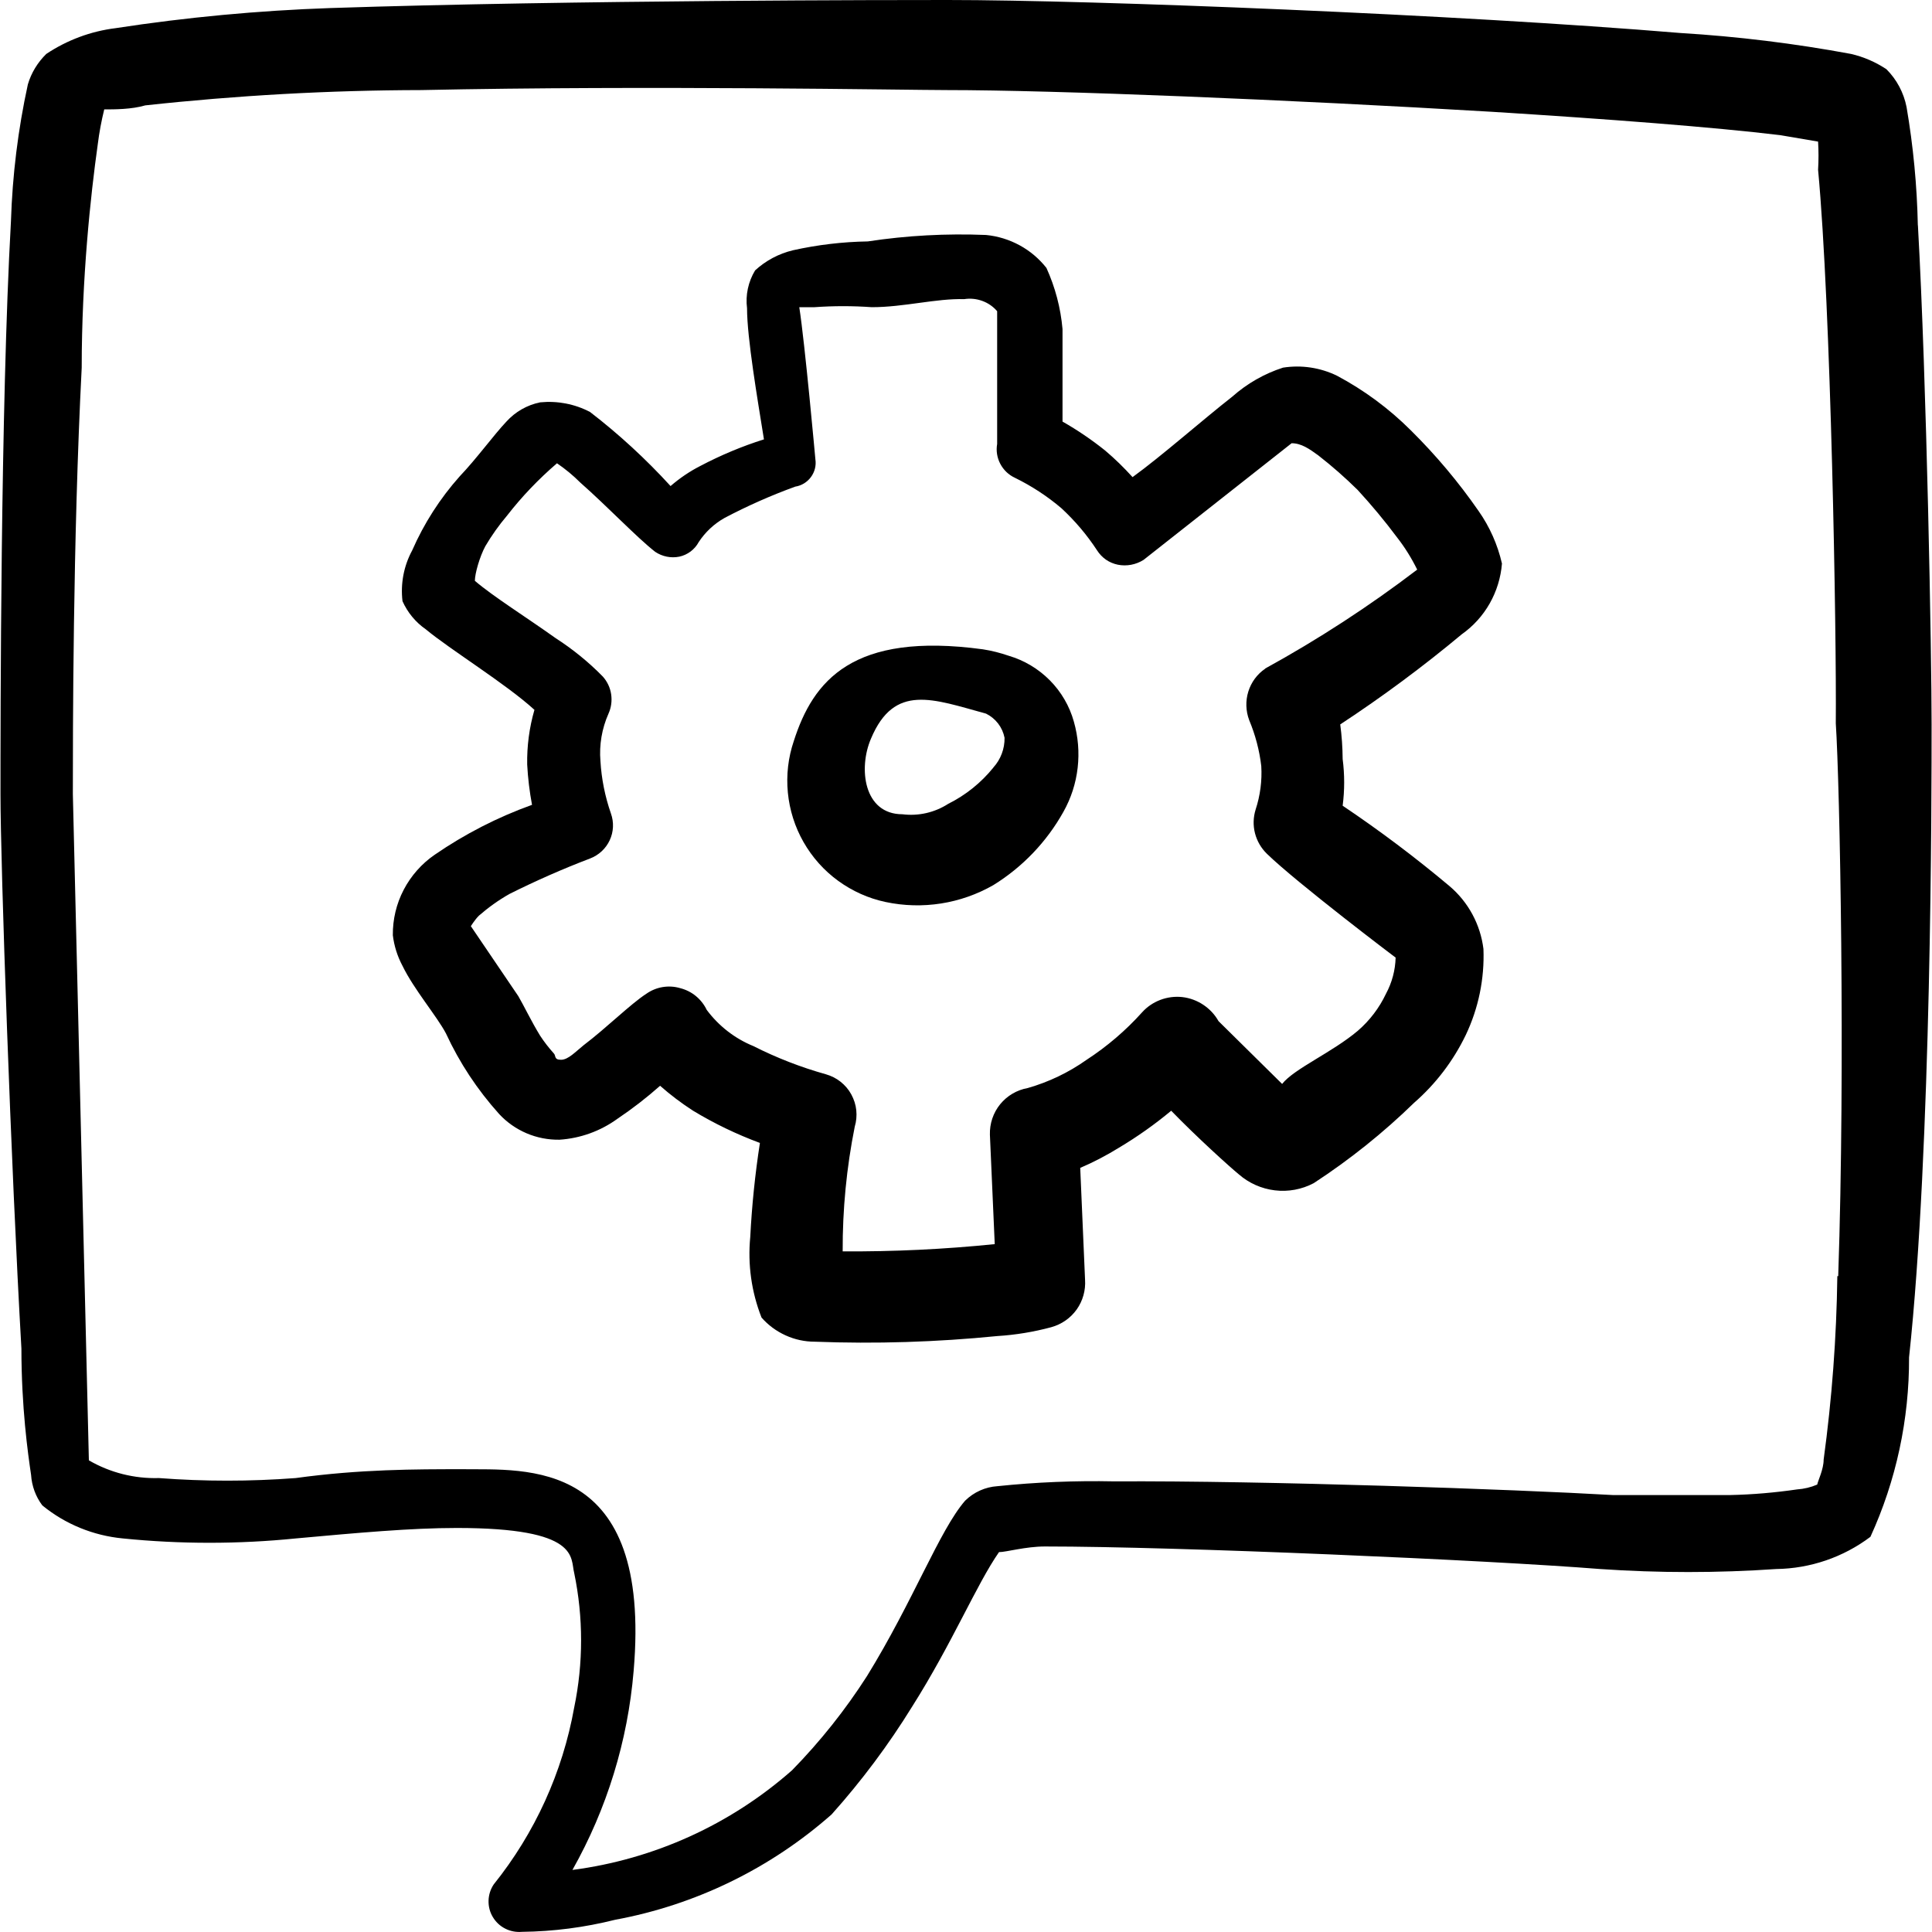 <svg xmlns="http://www.w3.org/2000/svg" fill="none" viewBox="0 0 24 24" id="Messages-Bubble-Square-Settings--Streamline-Freehand">
  <desc>
    Messages Bubble Square Settings Streamline Icon: https://streamlinehq.com
  </desc>
  <path fill="#000000" d="M23.824 2.799c-0.01 -0.493 -0.057 -0.984 -0.14 -1.469 -0.035 -0.178 -0.122 -0.342 -0.25 -0.47 -0.134 -0.089 -0.283 -0.154 -0.44 -0.19 -0.7 -0.13 -1.408 -0.217 -2.119 -0.26C18.117 0.18 13.589 0 11.77 0c-0.54 0 -4.638 0 -7.666 0.1C3.21 0.131 2.319 0.214 1.435 0.35 1.128 0.388 0.833 0.498 0.575 0.67 0.468 0.775 0.388 0.905 0.346 1.049 0.224 1.608 0.154 2.177 0.136 2.749 0.006 5.068 0.006 8.996 0.006 9.865c0 0.87 0.13 4.618 0.26 6.887 0 0.73 0.08 1.299 0.12 1.569 0.009 0.138 0.057 0.27 0.14 0.38 0.285 0.233 0.633 0.375 1 0.41 0.715 0.072 1.434 0.072 2.149 0 0.77 -0.07 1.429 -0.13 1.999 -0.13 1.539 0 1.409 0.37 1.459 0.56 0.114 0.551 0.114 1.119 0 1.669 -0.144 0.805 -0.488 1.561 -1 2.199 -0.04 0.06 -0.062 0.129 -0.064 0.201 -0.002 0.072 0.016 0.143 0.053 0.204 0.037 0.062 0.09 0.112 0.154 0.144 0.064 0.033 0.136 0.046 0.207 0.04 0.391 -0.004 0.78 -0.055 1.159 -0.15 0.998 -0.184 1.928 -0.637 2.689 -1.309 0.372 -0.416 0.707 -0.864 1 -1.339 0.5 -0.79 0.8 -1.519 1.079 -1.919 0.09 0 0.33 -0.07 0.57 -0.07 1.649 0 5.517 0.17 6.897 0.28 0.729 0.05 1.46 0.05 2.189 0 0.422 -0.006 0.832 -0.146 1.169 -0.4 0.32 -0.699 0.483 -1.46 0.48 -2.229 0.28 -2.599 0.28 -7.007 0.28 -7.866 0 -0.86 -0.06 -4.238 -0.17 -6.197Zm-1 13.054c-0.01 0.762 -0.067 1.523 -0.17 2.279 0 0.12 -0.07 0.26 -0.08 0.31 -0.079 0.034 -0.164 0.054 -0.25 0.06 -0.275 0.04 -0.552 0.064 -0.83 0.07h-1.459c-1.209 -0.07 -4.308 -0.18 -6.197 -0.17 -0.484 -0.01 -0.968 0.01 -1.449 0.06 -0.15 0.01 -0.292 0.074 -0.4 0.18 -0.32 0.37 -0.64 1.239 -1.219 2.179 -0.269 0.42 -0.581 0.812 -0.93 1.169 -0.766 0.676 -1.716 1.107 -2.729 1.239 0.428 -0.759 0.687 -1.601 0.76 -2.469 0.23 -2.659 -1.339 -2.499 -2.129 -2.509 -0.58 0 -1.269 0 -2.069 0.11 -0.566 0.043 -1.134 0.043 -1.699 0 -0.305 0.009 -0.606 -0.067 -0.87 -0.22L0.905 9.865c0 -0.71 0 -3.158 0.11 -5.297 0 -1.109 0.11 -2.139 0.2 -2.779 0.018 -0.145 0.045 -0.288 0.08 -0.43 0.13 0 0.34 0 0.51 -0.05 1.139 -0.124 2.283 -0.188 3.428 -0.19 2.819 -0.06 6.057 0 6.527 0 1.359 0 4.258 0.12 6.777 0.27 1.439 0.09 2.749 0.19 3.578 0.29l0.47 0.08c0.007 0.117 0.007 0.233 0 0.35 0.16 1.699 0.23 5.767 0.22 6.877 0.05 0.76 0.12 4.258 0.03 6.867h-0.01Z" stroke-width="1"></path>
  <path fill="#000000" d="M18.657 6.997c-0.054 -0.233 -0.152 -0.454 -0.29 -0.65 -0.248 -0.358 -0.53 -0.693 -0.84 -1 -0.271 -0.271 -0.581 -0.5 -0.919 -0.68 -0.208 -0.101 -0.442 -0.136 -0.67 -0.1 -0.233 0.075 -0.447 0.198 -0.63 0.36 -0.37 0.29 -0.88 0.74 -1.239 1 -0.106 -0.117 -0.219 -0.228 -0.34 -0.33 -0.167 -0.134 -0.344 -0.254 -0.53 -0.36V4.088c-0.023 -0.263 -0.091 -0.52 -0.2 -0.76 -0.091 -0.115 -0.204 -0.211 -0.333 -0.281 -0.129 -0.07 -0.271 -0.114 -0.417 -0.128 -0.491 -0.02 -0.983 0.006 -1.469 0.08 -0.313 0.005 -0.624 0.042 -0.93 0.11 -0.175 0.042 -0.337 0.128 -0.47 0.25 -0.085 0.141 -0.121 0.306 -0.1 0.47 0 0.37 0.13 1.129 0.21 1.629 -0.273 0.086 -0.537 0.197 -0.79 0.33 -0.133 0.068 -0.257 0.152 -0.37 0.25 -0.306 -0.335 -0.64 -0.643 -1 -0.92 -0.19 -0.1 -0.406 -0.141 -0.62 -0.12 -0.162 0.033 -0.309 0.117 -0.42 0.24 -0.16 0.17 -0.37 0.46 -0.58 0.68 -0.244 0.274 -0.443 0.584 -0.59 0.92 -0.104 0.192 -0.146 0.412 -0.12 0.63 0.063 0.141 0.163 0.262 0.29 0.35 0.3 0.25 1 0.68 1.349 1 -0.064 0.221 -0.094 0.45 -0.09 0.68 0.009 0.168 0.029 0.335 0.06 0.5 -0.428 0.154 -0.834 0.362 -1.209 0.62 -0.162 0.111 -0.294 0.261 -0.385 0.435 -0.091 0.174 -0.137 0.368 -0.135 0.565 0.016 0.133 0.057 0.262 0.12 0.38 0.14 0.29 0.43 0.63 0.54 0.84 0.168 0.364 0.391 0.701 0.66 1 0.095 0.103 0.212 0.185 0.341 0.24 0.129 0.055 0.268 0.082 0.409 0.08 0.26 -0.017 0.509 -0.107 0.72 -0.26 0.186 -0.125 0.363 -0.262 0.53 -0.41 0.129 0.114 0.266 0.217 0.41 0.31 0.263 0.159 0.541 0.293 0.83 0.4 -0.06 0.387 -0.1 0.778 -0.12 1.169 -0.033 0.34 0.015 0.682 0.14 1 0.082 0.094 0.184 0.169 0.298 0.221 0.114 0.052 0.237 0.079 0.362 0.079 0.757 0.029 1.515 0.005 2.269 -0.07 0.226 -0.014 0.451 -0.051 0.67 -0.11 0.127 -0.035 0.239 -0.112 0.316 -0.22 0.076 -0.107 0.113 -0.238 0.104 -0.37l-0.06 -1.389c0.166 -0.071 0.326 -0.155 0.48 -0.25 0.228 -0.136 0.446 -0.29 0.65 -0.46 0.32 0.33 0.73 0.7 0.84 0.79 0.126 0.11 0.282 0.179 0.448 0.199 0.166 0.02 0.334 -0.011 0.482 -0.089 0.448 -0.292 0.866 -0.627 1.249 -1 0.268 -0.234 0.485 -0.519 0.64 -0.84 0.159 -0.334 0.234 -0.701 0.22 -1.069 -0.037 -0.303 -0.187 -0.582 -0.42 -0.78 -0.425 -0.357 -0.869 -0.691 -1.329 -1 0.025 -0.192 0.025 -0.387 0 -0.58 -0.001 -0.144 -0.011 -0.287 -0.03 -0.43 0.524 -0.344 1.028 -0.718 1.509 -1.119 0.143 -0.101 0.262 -0.232 0.348 -0.384 0.086 -0.152 0.138 -0.321 0.152 -0.496ZM15.718 8.306c-0.101 0.068 -0.175 0.169 -0.211 0.285 -0.036 0.116 -0.032 0.241 0.011 0.355 0.076 0.182 0.127 0.374 0.15 0.57 0.011 0.183 -0.013 0.366 -0.07 0.54 -0.03 0.096 -0.033 0.198 -0.008 0.295 0.025 0.097 0.076 0.185 0.148 0.255 0.37 0.36 1.609 1.299 1.599 1.289 -0.004 0.157 -0.045 0.311 -0.12 0.45 -0.083 0.176 -0.203 0.333 -0.35 0.46 -0.32 0.27 -0.79 0.47 -0.94 0.66l-0.79 -0.78c-0.046 -0.082 -0.111 -0.151 -0.189 -0.203 -0.078 -0.052 -0.167 -0.085 -0.261 -0.096 -0.092 -0.01 -0.186 0.002 -0.273 0.035 -0.087 0.033 -0.165 0.086 -0.227 0.155 -0.203 0.226 -0.435 0.424 -0.69 0.59 -0.222 0.157 -0.468 0.275 -0.73 0.35 -0.135 0.024 -0.257 0.096 -0.343 0.202 -0.086 0.106 -0.131 0.24 -0.127 0.378l0.06 1.359c-0.628 0.064 -1.258 0.094 -1.889 0.09 -0.002 -0.52 0.048 -1.039 0.15 -1.549 0.02 -0.066 0.026 -0.136 0.019 -0.205 -0.007 -0.069 -0.029 -0.135 -0.062 -0.196s-0.079 -0.114 -0.133 -0.157c-0.054 -0.043 -0.117 -0.074 -0.183 -0.093 -0.31 -0.087 -0.612 -0.204 -0.9 -0.35 -0.231 -0.094 -0.431 -0.25 -0.58 -0.45 -0.032 -0.067 -0.078 -0.125 -0.135 -0.172 -0.057 -0.047 -0.124 -0.08 -0.195 -0.098 -0.071 -0.021 -0.145 -0.025 -0.218 -0.013 -0.073 0.012 -0.142 0.041 -0.202 0.083 -0.2 0.13 -0.49 0.42 -0.78 0.64 -0.1 0.08 -0.19 0.18 -0.28 0.18 -0.09 0 -0.06 -0.05 -0.09 -0.08 -0.062 -0.069 -0.119 -0.142 -0.17 -0.22 -0.11 -0.18 -0.2 -0.37 -0.27 -0.49l-0.59 -0.87s0.05 -0.08 0.1 -0.13c0.117 -0.102 0.244 -0.193 0.38 -0.27 0.326 -0.163 0.659 -0.31 1 -0.44 0.108 -0.041 0.196 -0.122 0.245 -0.227 0.049 -0.105 0.054 -0.224 0.015 -0.333 -0.073 -0.21 -0.117 -0.428 -0.13 -0.65 -0.017 -0.202 0.018 -0.405 0.1 -0.59 0.034 -0.075 0.045 -0.159 0.033 -0.24 -0.012 -0.082 -0.048 -0.158 -0.103 -0.22 -0.178 -0.182 -0.376 -0.342 -0.59 -0.48 -0.35 -0.25 -0.78 -0.52 -1 -0.71 0 -0.09 0.06 -0.3 0.13 -0.43 0.079 -0.134 0.169 -0.261 0.27 -0.38 0.184 -0.237 0.392 -0.454 0.62 -0.65 0.104 0.071 0.201 0.151 0.29 0.24 0.34 0.3 0.7 0.68 0.93 0.86 0.088 0.059 0.196 0.081 0.3 0.06 0.051 -0.011 0.098 -0.033 0.14 -0.064 0.041 -0.031 0.076 -0.071 0.1 -0.116 0.081 -0.124 0.191 -0.227 0.32 -0.3 0.284 -0.15 0.578 -0.28 0.88 -0.39 0.078 -0.012 0.148 -0.055 0.195 -0.119 0.047 -0.064 0.067 -0.143 0.055 -0.221 0 0 -0.13 -1.439 -0.2 -1.889h0.19c0.236 -0.017 0.473 -0.017 0.71 0 0.4 0 0.8 -0.11 1.149 -0.1 0.075 -0.012 0.153 -0.004 0.224 0.022 0.072 0.026 0.136 0.07 0.185 0.128v1.649c-0.015 0.084 -0.001 0.171 0.039 0.247 0.04 0.076 0.103 0.137 0.181 0.173 0.208 0.102 0.403 0.229 0.58 0.38 0.167 0.155 0.315 0.329 0.44 0.52 0.029 0.046 0.067 0.086 0.111 0.117 0.045 0.031 0.095 0.052 0.148 0.063 0.11 0.022 0.225 0 0.32 -0.06l1.839 -1.449c0.12 0 0.22 0.07 0.33 0.15 0.172 0.134 0.335 0.277 0.49 0.43 0.173 0.188 0.337 0.385 0.49 0.59 0.097 0.124 0.18 0.258 0.25 0.4 -0.598 0.456 -1.23 0.867 -1.889 1.229Z" stroke-width="1"></path>
  <path fill="#000000" d="M12.53 8.146c-0.104 -0.036 -0.211 -0.063 -0.32 -0.08 -1.619 -0.22 -2.109 0.39 -2.349 1.139 -0.07 0.206 -0.095 0.424 -0.074 0.641 0.021 0.216 0.087 0.426 0.195 0.615 0.108 0.189 0.254 0.353 0.43 0.481 0.176 0.128 0.376 0.218 0.589 0.263 0.457 0.097 0.934 0.022 1.339 -0.21 0.362 -0.224 0.662 -0.537 0.87 -0.91 0.095 -0.169 0.155 -0.354 0.177 -0.547 0.022 -0.192 0.006 -0.387 -0.047 -0.573 -0.054 -0.194 -0.157 -0.371 -0.299 -0.514 -0.142 -0.143 -0.317 -0.248 -0.511 -0.305Zm-0.19 1.389c-0.152 0.188 -0.343 0.342 -0.56 0.45 -0.169 0.109 -0.37 0.155 -0.57 0.13 -0.48 0 -0.55 -0.57 -0.39 -0.94 0.29 -0.69 0.77 -0.49 1.429 -0.31 0.059 0.029 0.11 0.071 0.15 0.123 0.04 0.052 0.067 0.112 0.08 0.177 0.002 0.137 -0.048 0.269 -0.14 0.37Z" stroke-width="1"></path>
</svg>
